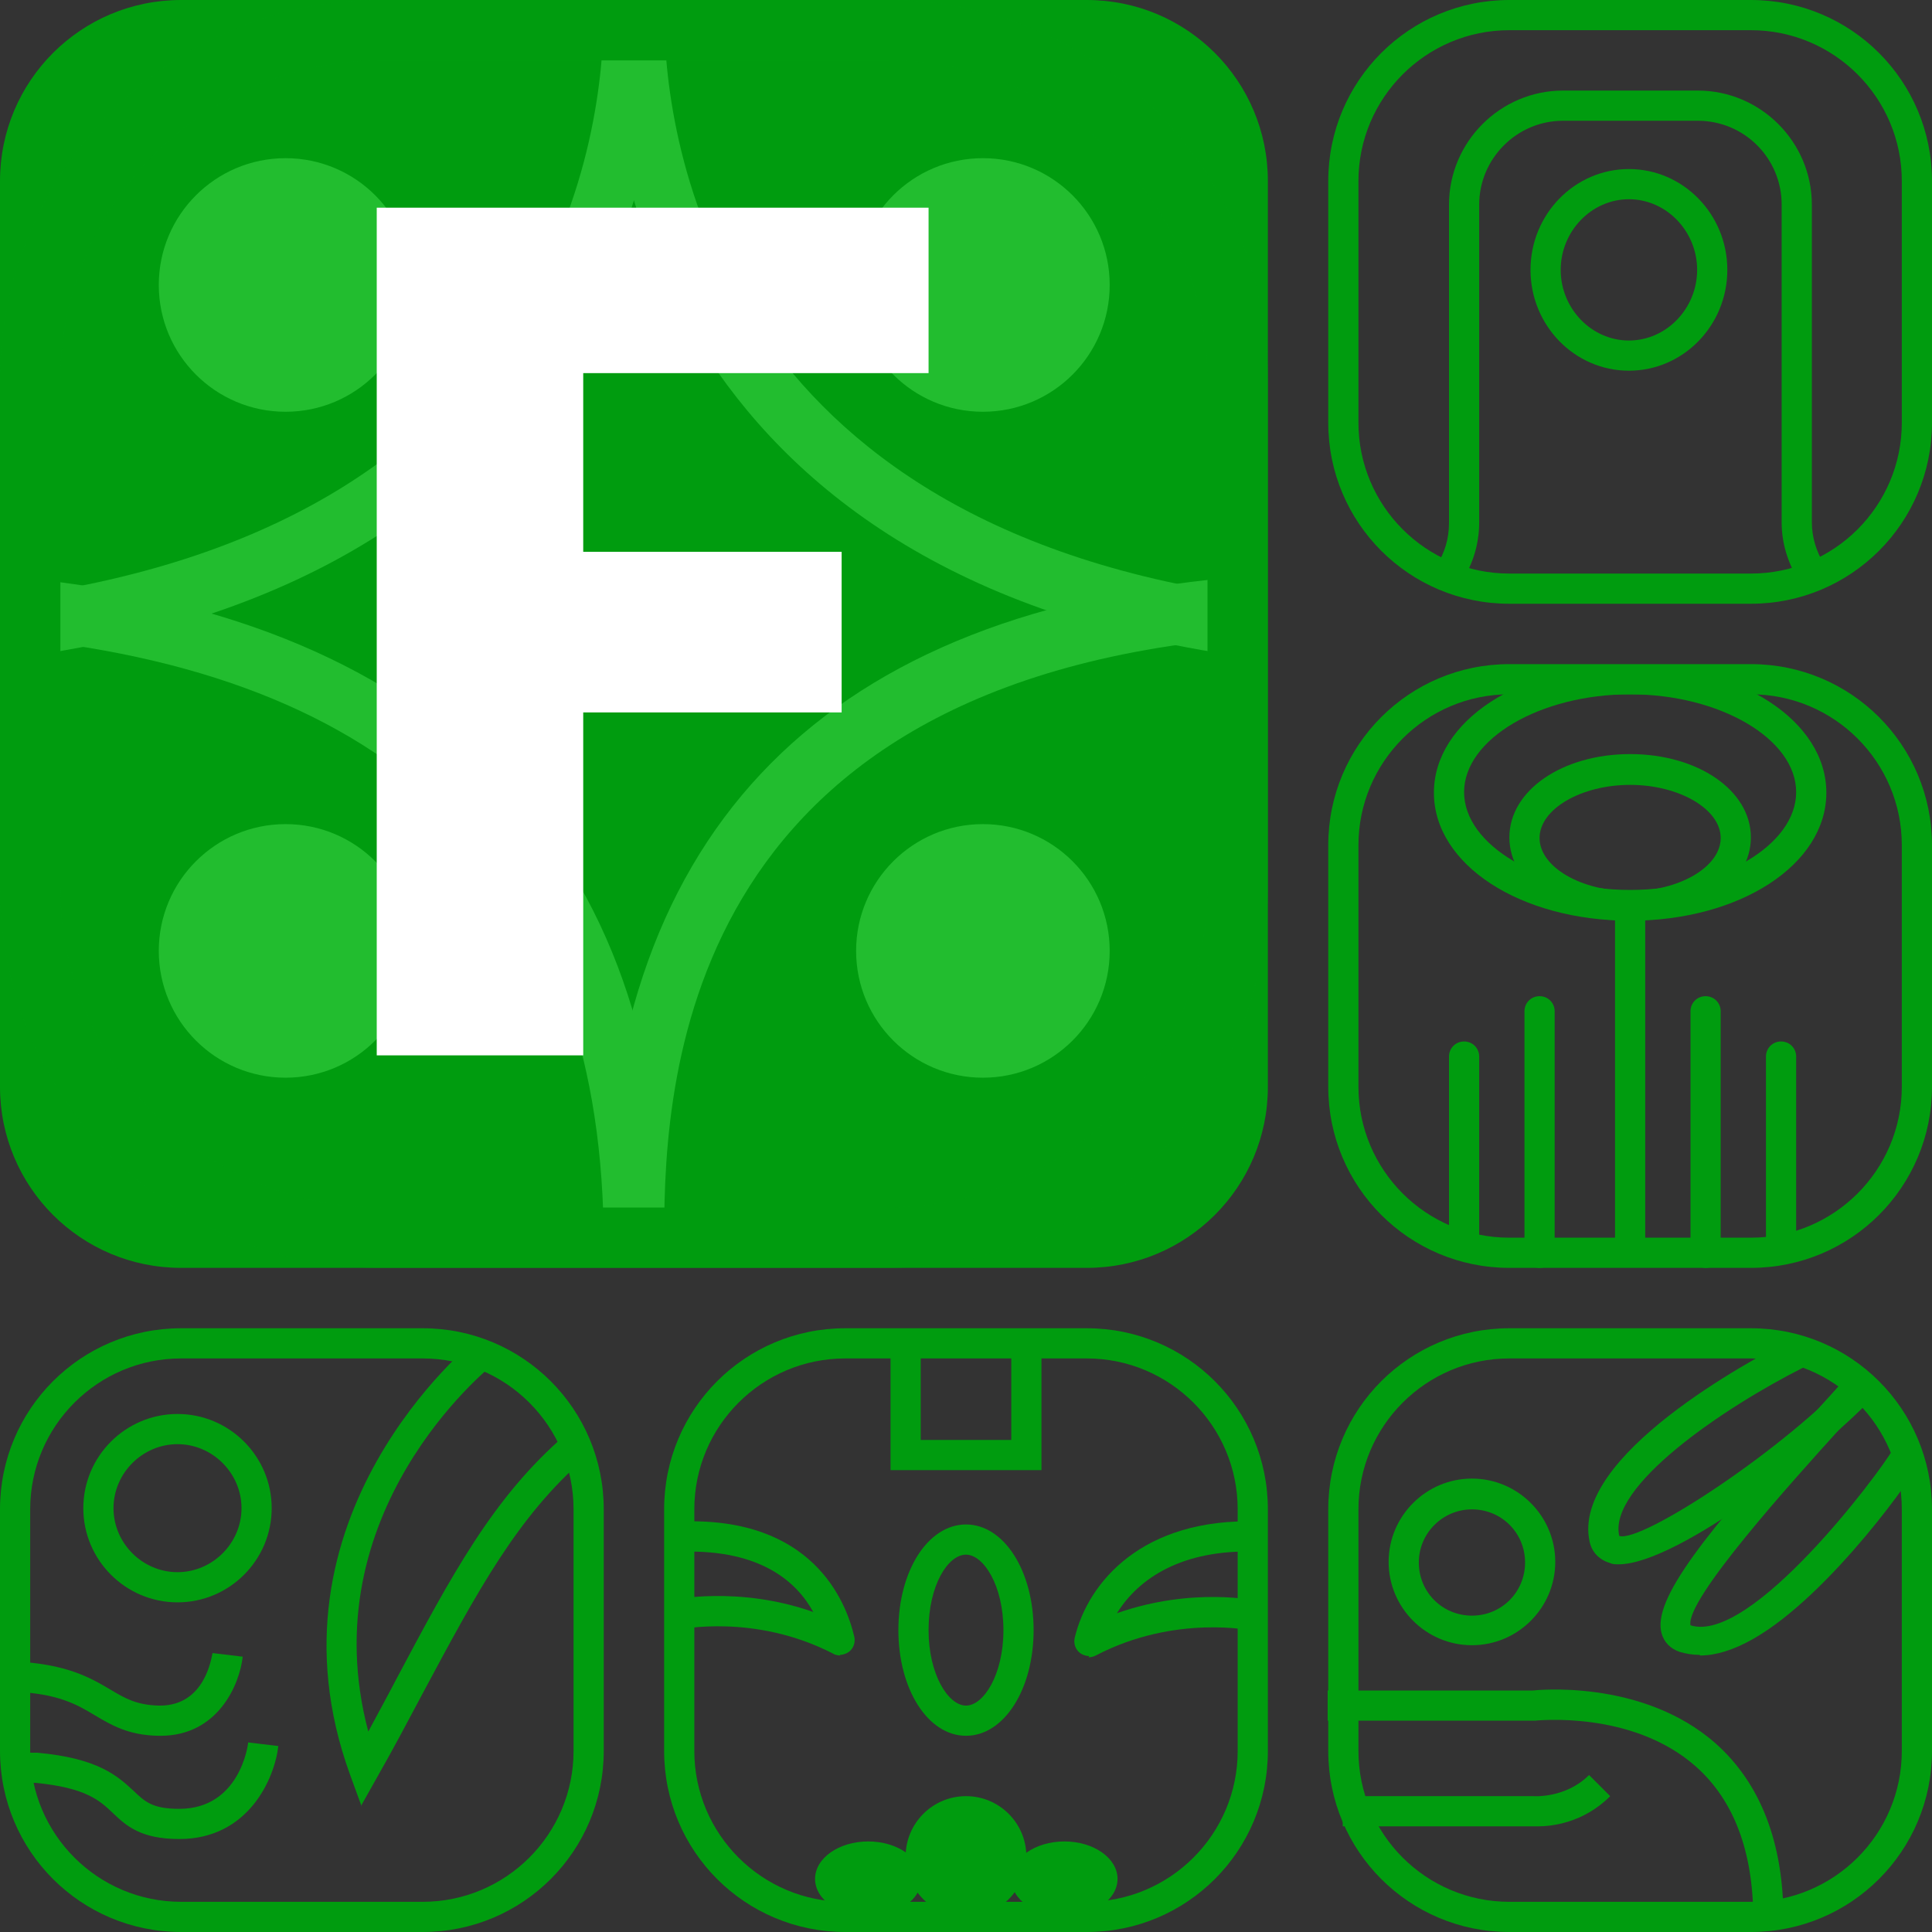 <?xml version="1.0" encoding="UTF-8"?>
<svg xmlns="http://www.w3.org/2000/svg" viewBox="0 0 32 32">
  <rect x="0" y="0" width="32" height="32" fill="#333333" stroke="none"/>
  <defs>
    <style>
      .cls-1 {
        fill: #009c0f;
      }

      .cls-2 {
        fill: #fff;
      }

      .cls-3 {
        fill: #43de4f;
      }

      .cls-4 {
        opacity: .5;
      }
    </style>
  </defs>
  <g id="Kleine_iconen" data-name="Kleine iconen">
    <g>
      <g>
        <path class="cls-1" d="M27,15.25c-1.82,0-3.25-.93-3.25-2.12s1.43-2.12,3.25-2.12,3.25,.93,3.25,2.12-1.43,2.12-3.25,2.12Zm0-3.75c-1.49,0-2.75,.74-2.75,1.62s1.26,1.62,2.75,1.62,2.75-.74,2.75-1.62-1.26-1.62-2.75-1.62Z"/>
        <path class="cls-1" d="M27,15.25c-1.12,0-2-.6-2-1.38s.88-1.38,2-1.38,2,.6,2,1.38-.88,1.38-2,1.38Zm0-2.25c-.81,0-1.5,.4-1.5,.88s.69,.88,1.5,.88,1.5-.4,1.5-.88-.69-.88-1.5-.88Z"/>
        <rect class="cls-1" x="26.75" y="15" width=".5" height="5.75"/>
        <path class="cls-1" d="M28.25,21c-.14,0-.25-.11-.25-.25v-4c0-.14,.11-.25,.25-.25s.25,.11,.25,.25v4c0,.14-.11,.25-.25,.25Z"/>
        <path class="cls-1" d="M25.5,21c-.14,0-.25-.11-.25-.25v-4c0-.14,.11-.25,.25-.25s.25,.11,.25,.25v4c0,.14-.11,.25-.25,.25Z"/>
        <path class="cls-1" d="M24.25,20.75c-.14,0-.25-.11-.25-.25v-3c0-.14,.11-.25,.25-.25s.25,.11,.25,.25v3c0,.14-.11,.25-.25,.25Z"/>
        <path class="cls-1" d="M29.5,20.75c-.14,0-.25-.11-.25-.25v-3c0-.14,.11-.25,.25-.25s.25,.11,.25,.25v3c0,.14-.11,.25-.25,.25Z"/>
      </g>
      <path class="cls-1" d="M29,11.5c1.38,0,2.5,1.12,2.5,2.5v4c0,1.38-1.12,2.5-2.5,2.5h-4c-1.38,0-2.5-1.12-2.5-2.5v-4c0-1.38,1.12-2.5,2.5-2.5h4m0-.5h-4c-1.66,0-3,1.34-3,3v4c0,1.66,1.34,3,3,3h4c1.66,0,3-1.34,3-3v-4c0-1.66-1.34-3-3-3h0Z"/>
    </g>
    <g>
      <g>
        <path class="cls-1" d="M2.94,26.54c-.86,0-1.56-.7-1.56-1.56s.7-1.56,1.56-1.56,1.56,.7,1.56,1.56-.7,1.56-1.56,1.56Zm0-2.62c-.58,0-1.06,.48-1.06,1.06s.48,1.06,1.06,1.06,1.06-.48,1.06-1.06-.48-1.06-1.06-1.06Z"/>
        <path class="cls-1" d="M5.99,29.92l-.19-.52c-1.56-4.28,2.04-7.18,2.08-7.21l.31,.39c-.13,.1-3.05,2.48-2.09,6.1,.16-.3,.32-.59,.46-.86,.93-1.75,1.61-3.02,2.8-4.05l.33,.38c-1.12,.97-1.78,2.2-2.69,3.9-.23,.43-.47,.89-.75,1.38l-.27,.48Z"/>
        <path class="cls-1" d="M2.66,28.75s-.02,0-.04,0c-.5-.01-.78-.18-1.05-.34-.3-.18-.61-.36-1.34-.39l.02-.5c.85,.04,1.25,.27,1.57,.46,.25,.15,.44,.26,.81,.27,0,0,.02,0,.02,0,.74,0,.85-.78,.87-.87l.5,.06c-.05,.46-.41,1.31-1.36,1.31Z"/>
        <path class="cls-1" d="M2.97,30.46c-.64,0-.88-.22-1.1-.43-.22-.21-.45-.42-1.28-.5H.29s0-.5,0-.5h.32c1.02,.09,1.34,.39,1.6,.63,.19,.18,.31,.3,.76,.3,1,0,1.14-1.06,1.14-1.1l.5,.06c-.06,.53-.49,1.54-1.64,1.54Z"/>
      </g>
      <path class="cls-1" d="M7,22.5c1.38,0,2.5,1.12,2.5,2.5v4c0,1.38-1.12,2.5-2.5,2.5H3c-1.38,0-2.5-1.12-2.5-2.5v-4c0-1.38,1.12-2.5,2.5-2.5H7m0-.5H3c-1.66,0-3,1.34-3,3v4c0,1.66,1.34,3,3,3H7c1.66,0,3-1.34,3-3v-4c0-1.66-1.34-3-3-3h0Z"/>
    </g>
    <g>
      <g>
        <path class="cls-1" d="M24.21,9.64l-.42-.27c.14-.21,.21-.45,.21-.71V3.39c0-1.04,.85-1.89,1.89-1.89h2.23c1.04,0,1.89,.85,1.89,1.89v5.26c0,.24,.07,.48,.2,.69l-.42,.27c-.18-.29-.28-.62-.28-.95V3.39c0-.77-.62-1.39-1.39-1.39h-2.23c-.77,0-1.39,.63-1.39,1.39v5.26c0,.35-.1,.69-.29,.98Z"/>
        <path class="cls-1" d="M26.98,6.14c-.9,0-1.63-.75-1.63-1.67s.73-1.67,1.63-1.67,1.63,.75,1.63,1.67-.73,1.67-1.63,1.67Zm0-2.84c-.62,0-1.13,.53-1.13,1.17s.51,1.17,1.13,1.17,1.13-.53,1.13-1.17-.51-1.17-1.13-1.17Z"/>
      </g>
      <g id="Saludo">
        <path class="cls-1" d="M29,.5c1.38,0,2.5,1.12,2.5,2.5V7c0,1.38-1.12,2.5-2.5,2.5h-4c-1.38,0-2.5-1.12-2.5-2.5V3c0-1.38,1.12-2.5,2.5-2.5h4m0-.5h-4c-1.66,0-3,1.34-3,3V7c0,1.66,1.34,3,3,3h4c1.66,0,3-1.34,3-3V3c0-1.66-1.34-3-3-3h0Z"/>
      </g>
    </g>
    <g>
      <g>
        <polygon class="cls-1" points="17.25 24.35 14.75 24.35 14.75 22.1 15.25 22.1 15.25 23.85 16.75 23.85 16.75 22.1 17.25 22.1 17.25 24.35"/>
        <path class="cls-1" d="M18.04,27.43c-.05,0-.11-.02-.15-.05-.08-.06-.11-.16-.09-.25,.22-.93,1.13-1.99,3.02-1.93l-.02,.5c-1.22-.04-1.94,.44-2.3,1.02,1.25-.44,2.31-.21,2.36-.2l-.11,.49s-1.28-.28-2.6,.41c-.04,.02-.08,.03-.12,.03Z"/>
        <path class="cls-1" d="M13.92,27.42s-.08,0-.12-.03c-1.3-.67-2.54-.4-2.56-.4l-.11-.49s1.1-.24,2.34,.2c-.28-.51-.88-1.03-2.15-1l-.02-.5c2.15-.07,2.71,1.31,2.85,1.91,.02,.09-.01,.19-.09,.25-.04,.03-.1,.05-.15,.05Z"/>
        <path class="cls-1" d="M16,28.75c-.63,0-1.12-.77-1.12-1.75s.49-1.75,1.12-1.75,1.12,.77,1.12,1.75-.49,1.75-1.12,1.75Zm0-3c-.3,0-.62,.51-.62,1.25s.33,1.25,.62,1.25,.62-.51,.62-1.25-.33-1.25-.62-1.25Z"/>
        <circle class="cls-1" cx="16" cy="30.75" r="1"/>
        <ellipse class="cls-1" cx="17.63" cy="31.12" rx=".88" ry=".62"/>
        <ellipse class="cls-1" cx="14.38" cy="31.12" rx=".88" ry=".62"/>
      </g>
      <path class="cls-1" d="M18,22.5c1.38,0,2.5,1.12,2.5,2.5v4c0,1.38-1.12,2.5-2.5,2.5h-4c-1.38,0-2.5-1.12-2.5-2.5v-4c0-1.38,1.12-2.5,2.5-2.5h4m0-.5h-4c-1.66,0-3,1.34-3,3v4c0,1.66,1.34,3,3,3h4c1.66,0,3-1.34,3-3v-4c0-1.66-1.34-3-3-3h0Z"/>
    </g>
    <g>
      <g>
        <path class="cls-1" d="M24.38,27.25c-.76,0-1.38-.62-1.38-1.38s.62-1.38,1.38-1.38,1.38,.62,1.38,1.38-.62,1.38-1.38,1.38Zm0-2.25c-.48,0-.88,.39-.88,.88s.39,.88,.88,.88,.88-.39,.88-.88-.39-.88-.88-.88Z"/>
        <path class="cls-1" d="M29.54,31.79h-.5c0-1.12-.32-1.97-.95-2.53-1.06-.94-2.65-.76-2.67-.76h-3.43s0-.5,0-.5h3.4s1.8-.21,3.03,.88c.74,.66,1.12,1.64,1.12,2.91Z"/>
        <path class="cls-1" d="M25.48,30.25c-.06,0-.09,0-.1,0h-3.14s0-.5,0-.5h3.16s.53,.04,.92-.35l.35,.35c-.45,.45-.98,.5-1.2,.5Z"/>
        <path class="cls-1" d="M26.81,25.91c-.05,0-.1,0-.14-.02-.17-.05-.3-.17-.34-.35-.32-1.42,2.7-3.03,3.31-3.34l.23,.45c-1.33,.67-3.24,1.97-3.05,2.79,.37,.12,2.78-1.46,3.91-2.71l.37,.33c-.8,.89-3.3,2.85-4.29,2.85Z"/>
        <path class="cls-1" d="M28.15,27.41c-.12,0-.23-.02-.33-.05-.15-.05-.26-.16-.3-.31-.15-.56,.71-1.64,2.58-3.7,.18-.2,.35-.38,.49-.55l.37,.33c-.15,.17-.32,.35-.5,.55-.76,.84-2.55,2.82-2.46,3.24,1,.32,3.13-2.52,3.35-2.91l.47,.16c-.04,.17-1.51,2.26-2.79,2.98-.32,.18-.61,.27-.87,.27Z"/>
      </g>
      <path class="cls-1" d="M29,22.5c1.38,0,2.5,1.12,2.5,2.5v4c0,1.38-1.12,2.5-2.5,2.5h-4c-1.38,0-2.5-1.12-2.5-2.5v-4c0-1.38,1.12-2.5,2.5-2.5h4m0-.5h-4c-1.66,0-3,1.34-3,3v4c0,1.66,1.34,3,3,3h4c1.66,0,3-1.34,3-3v-4c0-1.66-1.34-3-3-3h0Z"/>
    </g>
  </g>
  <g id="Grote_iconen" data-name="Grote iconen">
    <g>
      <g>
        <rect class="cls-1" x=".5" y=".5" width="20" height="20" rx="2.5" ry="2.5"/>
        <path class="cls-1" d="M18,1c1.1,0,2,.9,2,2v15c0,1.1-.9,2-2,2H3c-1.1,0-2-.9-2-2V3C1,1.9,1.9,1,3,1h15m0-1H3C1.34,0,0,1.34,0,3v15c0,1.66,1.34,3,3,3h15c1.66,0,3-1.34,3-3V3c0-1.66-1.34-3-3-3h0Z"/>
      </g>
      <g class="cls-4">
        <g>
          <g>
            <path class="cls-3" d="M11,20.62h-1c0-6.7,3.48-10.42,10.36-11.05l.09,1c-9.45,.87-9.45,7.78-9.45,10.06Z"/>
            <path class="cls-3" d="M11,20.62h-1c0-6.01-3.27-9.39-9.73-10.05l.1-1c6.95,.71,10.63,4.53,10.63,11.04Z"/>
            <path class="cls-3" d="M20.35,10.84C10.5,9.35,10,1.72,10,.2h1c0,1.93,.69,8.32,9.5,9.65l-.15,.99Z"/>
            <path class="cls-3" d="M.58,10.85l-.15-.99C9.31,8.55,10,2.14,10,.2h1c0,1.52-.5,9.18-10.42,10.65Z"/>
            <circle class="cls-3" cx="4.73" cy="4.72" r="2.1"/>
            <circle class="cls-3" cx="16.28" cy="4.72" r="2.1"/>
            <circle class="cls-3" cx="4.73" cy="15.75" r="2.1"/>
            <circle class="cls-3" cx="16.28" cy="15.75" r="2.1"/>
          </g>
          <path class="cls-1" d="M14.7,1c2.92,0,5.3,2.38,5.3,5.3V14.7c0,2.92-2.38,5.3-5.3,5.3H6.3c-2.92,0-5.3-2.38-5.3-5.3V6.3C1,3.38,3.38,1,6.3,1H14.7m0-1H6.3C2.82,0,0,2.82,0,6.3V14.7c0,3.48,2.82,6.3,6.3,6.3H14.7c3.48,0,6.3-2.82,6.3-6.3V6.3c0-3.48-2.82-6.3-6.3-6.3h0Z"/>
        </g>
      </g>
      <path class="cls-2" d="M15.38,3.44v2.74h-5.72v2.96h4.28v2.66h-4.28v5.68h-3.42V3.44H15.38Z"/>
    </g>
  </g>
</svg>